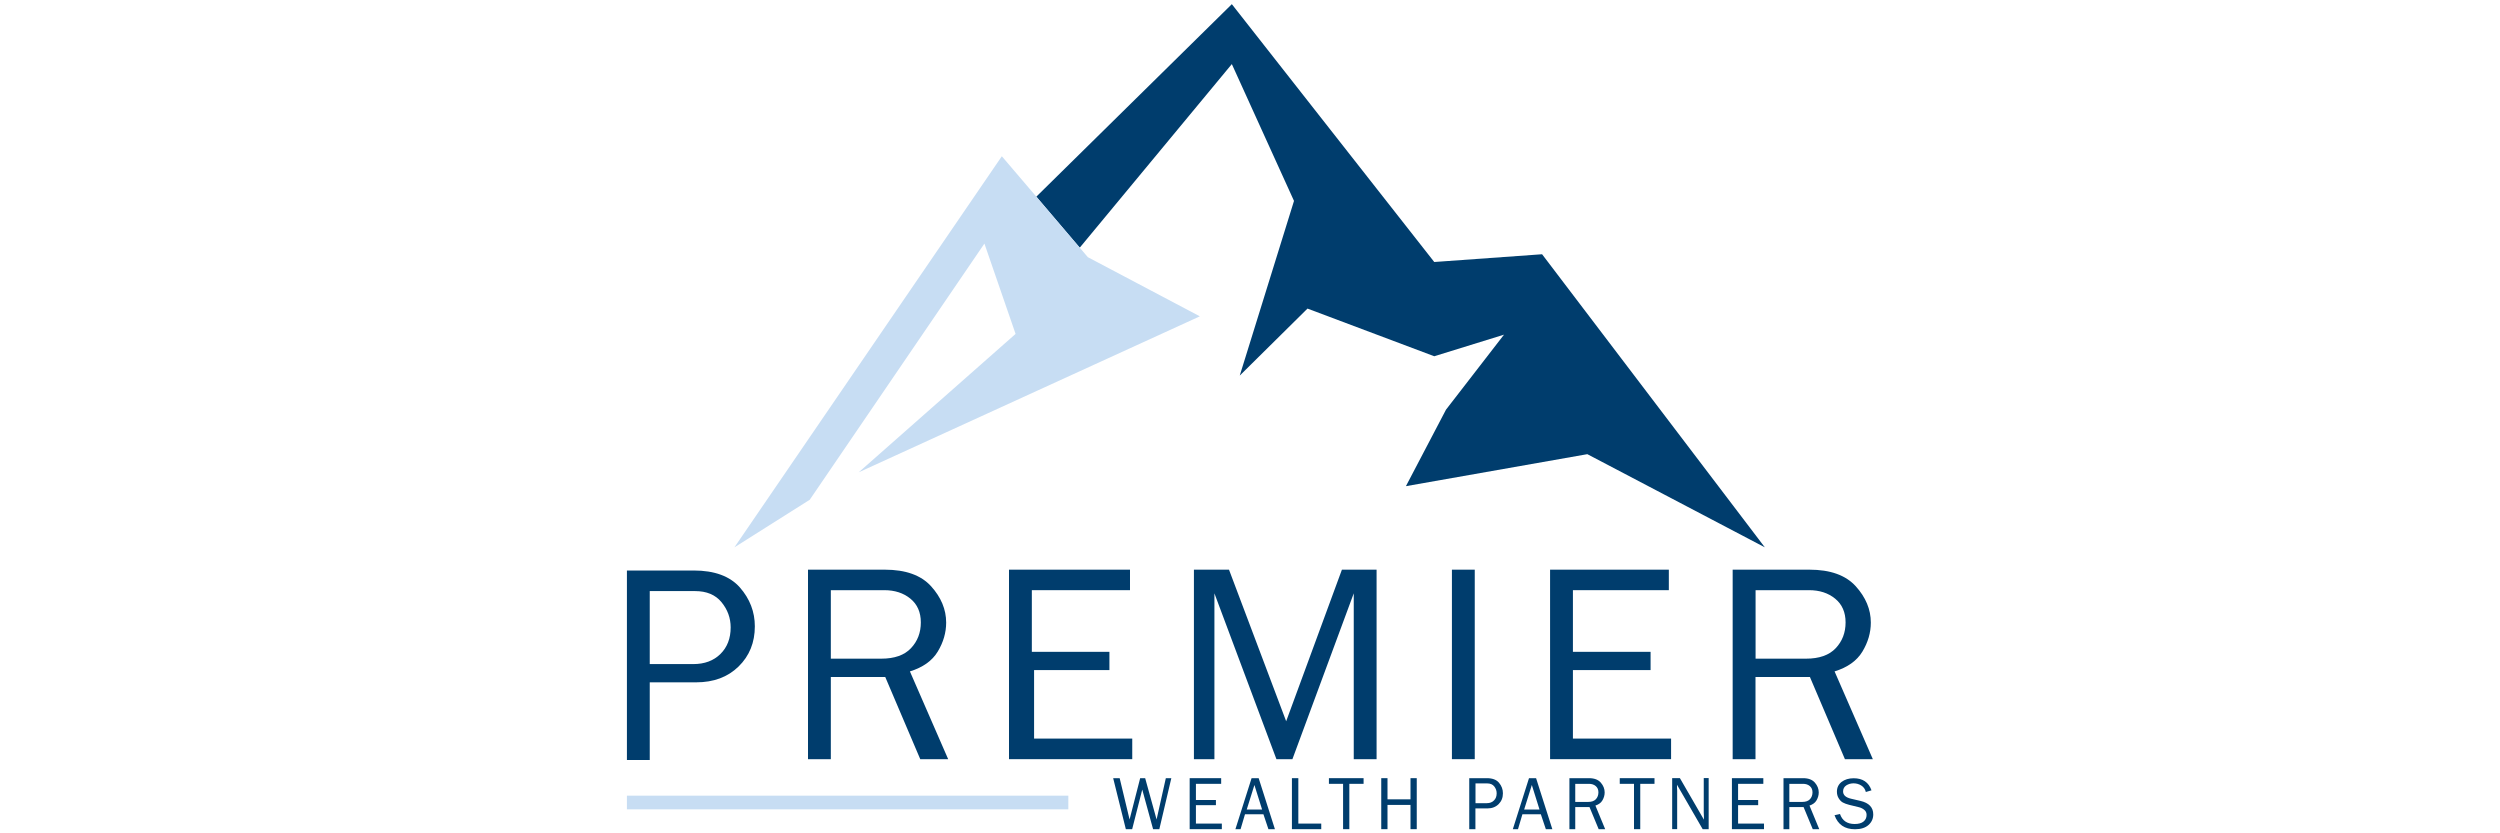 <?xml version="1.0" encoding="UTF-8" standalone="no"?>
<svg xmlns="http://www.w3.org/2000/svg" data-name="Layer 1" id="Layer_1" viewBox="0 0 300 100">
    
  <defs>
        
    <style>
      .cls-1 {
        fill: #c7ddf3;
      }

      .cls-2 {
        fill: #003d6d;
      }
    </style>
      
  </defs>
    
  <path class="cls-2" d="M77.97,91.2h-2.74v-22.74h8.01c2.5,0,4.35.68,5.55,2.04,1.19,1.36,1.79,2.92,1.79,4.66,0,1.94-.65,3.55-1.95,4.82-1.3,1.27-2.99,1.9-5.09,1.9h-5.57v9.32ZM77.97,79.69h5.23c1.34,0,2.43-.4,3.25-1.21.82-.81,1.23-1.87,1.23-3.19,0-1.13-.37-2.14-1.1-3.03-.73-.89-1.79-1.33-3.18-1.33h-5.43v8.77Z"/>
    
  <path class="cls-2" d="M113.78,91.1h-3.35l-4.2-9.86h-6.53v9.86h-2.74v-22.74h9.21c2.5,0,4.35.66,5.56,1.99,1.2,1.33,1.81,2.78,1.81,4.36,0,1.21-.34,2.37-1.01,3.48-.67,1.11-1.79,1.9-3.34,2.38l4.59,10.53ZM99.7,79.04h6.05c1.59,0,2.78-.42,3.57-1.26.79-.84,1.18-1.87,1.18-3.09s-.42-2.17-1.25-2.85c-.83-.68-1.88-1.02-3.14-1.02h-6.41v8.22Z"/>
    
  <polygon class="cls-2" points="135.87 88.63 135.87 91.1 121.08 91.1 121.08 68.36 135.6 68.36 135.6 70.82 123.82 70.82 123.82 78.22 133.13 78.22 133.13 80.41 124.09 80.41 124.09 88.63 135.87 88.63"/>
    
  <polygon class="cls-2" points="165.19 91.1 162.45 91.1 162.45 71.2 155.09 91.1 153.17 91.1 145.73 71.2 145.73 91.1 143.27 91.1 143.27 68.36 147.48 68.36 154.34 86.55 161.03 68.36 165.19 68.36 165.19 91.1"/>
    
  <rect class="cls-2" height="22.74" width="2.74" x="174.23" y="68.36"/>
    
  <polygon class="cls-2" points="200.53 88.63 200.53 91.1 186.01 91.1 186.01 68.36 200.26 68.36 200.26 70.82 188.75 70.82 188.75 78.22 198.07 78.22 198.07 80.41 188.75 80.41 188.75 88.63 200.53 88.63"/>
    
  <path class="cls-2" d="M224.74,91.1h-3.35l-4.2-9.86h-6.53v9.86h-2.74v-22.74h9.21c2.5,0,4.35.66,5.56,1.99,1.2,1.33,1.81,2.78,1.81,4.36,0,1.21-.34,2.37-1.01,3.48-.67,1.11-1.79,1.9-3.34,2.38l4.59,10.53ZM210.67,79.04h6.05c1.59,0,2.78-.42,3.57-1.26.79-.84,1.18-1.87,1.18-3.09s-.42-2.17-1.25-2.85c-.83-.68-1.88-1.02-3.14-1.02h-6.41v8.22Z"/>
    
  <rect class="cls-1" height="1.64" width="52.97" x="75.23" y="95.48"/>
    
  <polygon class="cls-2" points="185.05 30.51 172.11 31.44 147.82 .5 124.36 23.6 129.57 29.72 147.82 7.69 155.28 24.11 148.77 45.07 156.9 37.03 172.11 42.75 180.48 40.16 173.52 49.16 168.71 58.34 190.48 54.5 211.78 65.68 185.05 30.51"/>
    
  <polygon class="cls-1" points="120.22 18.75 88.13 65.68 97.17 59.97 118.13 29.23 121.87 40.07 103.04 56.68 143.98 37.96 130.54 30.86 129.57 29.72 124.36 23.6 120.22 18.75"/>
    
  <polygon class="cls-2" points="140.56 93.38 139.12 99.5 138.37 99.5 137.07 94.75 135.86 99.5 135.1 99.5 133.58 93.38 134.36 93.38 135.55 98.34 136.82 93.38 137.42 93.38 138.79 98.34 139.9 93.38 140.56 93.38"/>
    
  <polygon class="cls-2" points="146.62 98.83 146.62 99.5 142.76 99.5 142.76 93.38 146.54 93.38 146.54 94.06 143.51 94.06 143.51 96 145.91 96 145.91 96.62 143.51 96.62 143.51 98.83 146.62 98.83"/>
    
  <path class="cls-2" d="M152.97,99.5h-.76l-.6-1.79h-2.21l-.53,1.79h-.62l1.94-6.12h.85l1.95,6.12ZM151.45,97.14l-.92-2.94-.92,2.94h1.85Z"/>
    
  <polygon class="cls-2" points="158.55 98.83 158.55 99.5 155.03 99.5 155.03 93.38 155.8 93.38 155.8 98.83 158.55 98.83"/>
    
  <polygon class="cls-2" points="161.92 99.5 161.17 99.5 161.17 94.06 159.47 94.06 159.47 93.38 163.63 93.38 163.63 94.06 161.92 94.06 161.92 99.5"/>
    
  <polygon class="cls-2" points="170.01 99.5 169.26 99.5 169.26 96.59 166.5 96.59 166.5 99.5 165.75 99.5 165.75 93.38 166.5 93.38 166.5 95.92 169.26 95.92 169.26 93.38 170.01 93.38 170.01 99.5"/>
    
  <path class="cls-2" d="M177.06,99.5h-.75v-6.12h2.11c.66,0,1.15.18,1.46.55.31.37.47.79.47,1.26,0,.53-.17.96-.51,1.3-.34.34-.79.52-1.34.52h-1.45v2.48ZM177.06,96.38h1.37c.35,0,.64-.11.85-.33.22-.22.32-.5.32-.86,0-.3-.1-.58-.29-.82-.19-.24-.47-.36-.83-.36h-1.42v2.36Z"/>
    
  <path class="cls-2" d="M186.26,99.5h-.76l-.6-1.79h-2.21l-.53,1.79h-.62l1.94-6.12h.85l1.95,6.12ZM184.74,97.14l-.92-2.94-.92,2.94h1.85Z"/>
    
  <path class="cls-2" d="M192.62,99.5h-.78l-1.1-2.65h-1.71v2.65h-.7v-6.12h2.35c.64,0,1.11.18,1.42.54.31.36.46.75.46,1.17,0,.33-.09.64-.26.94-.17.3-.46.51-.85.64l1.17,2.83ZM189.03,96.23h1.56c.41,0,.72-.11.92-.33.2-.22.3-.5.3-.82s-.11-.57-.32-.75c-.21-.18-.48-.27-.81-.27h-1.65v2.17Z"/>
    
  <polygon class="cls-2" points="196.83 99.5 196.08 99.5 196.08 94.06 194.37 94.06 194.37 93.38 198.54 93.38 198.54 94.06 196.83 94.06 196.83 99.5"/>
    
  <path class="cls-2" d="M205.05,99.5h-.73l-3.08-5.33v.4c.02.15.02.28.02.39v4.54h-.6v-6.12h.93l2.88,4.98v-.43c-.01-.17-.02-.31-.02-.44v-4.12h.59v6.12Z"/>
    
  <polygon class="cls-2" points="211.68 98.83 211.68 99.5 207.83 99.5 207.83 93.38 211.6 93.38 211.6 94.06 208.57 94.06 208.57 96 210.98 96 210.98 96.62 208.57 96.62 208.57 98.83 211.68 98.83"/>
    
  <path class="cls-2" d="M218.31,99.5h-.78l-1.1-2.65h-1.71v2.65h-.7v-6.12h2.35c.64,0,1.11.18,1.42.54.31.36.46.75.46,1.17,0,.33-.09.64-.26.94-.17.3-.46.51-.85.64l1.17,2.83ZM214.72,96.23h1.56c.41,0,.72-.11.92-.33.2-.22.3-.5.3-.82s-.11-.57-.32-.75c-.21-.18-.48-.27-.81-.27h-1.65v2.17Z"/>
    
  <path class="cls-2" d="M220.13,97.83l.67-.15c.27.8.86,1.2,1.76,1.2.47,0,.83-.1,1.07-.3.24-.2.36-.46.36-.79,0-.25-.09-.45-.27-.6s-.39-.26-.63-.32l-1.19-.29c-.31-.08-.56-.17-.76-.28-.2-.11-.36-.28-.5-.51s-.21-.49-.21-.79c0-.49.19-.88.56-1.17.38-.29.86-.44,1.45-.44,1.08,0,1.8.48,2.14,1.45l-.68.2c-.08-.34-.26-.6-.55-.78-.29-.18-.6-.26-.93-.26s-.62.09-.87.25c-.25.17-.38.41-.38.72,0,.44.32.73.97.88l1.12.26c1.02.24,1.53.78,1.53,1.62,0,.51-.19.93-.57,1.27-.38.34-.92.51-1.62.51-1.23,0-2.05-.56-2.45-1.67Z"/>
  
</svg>
